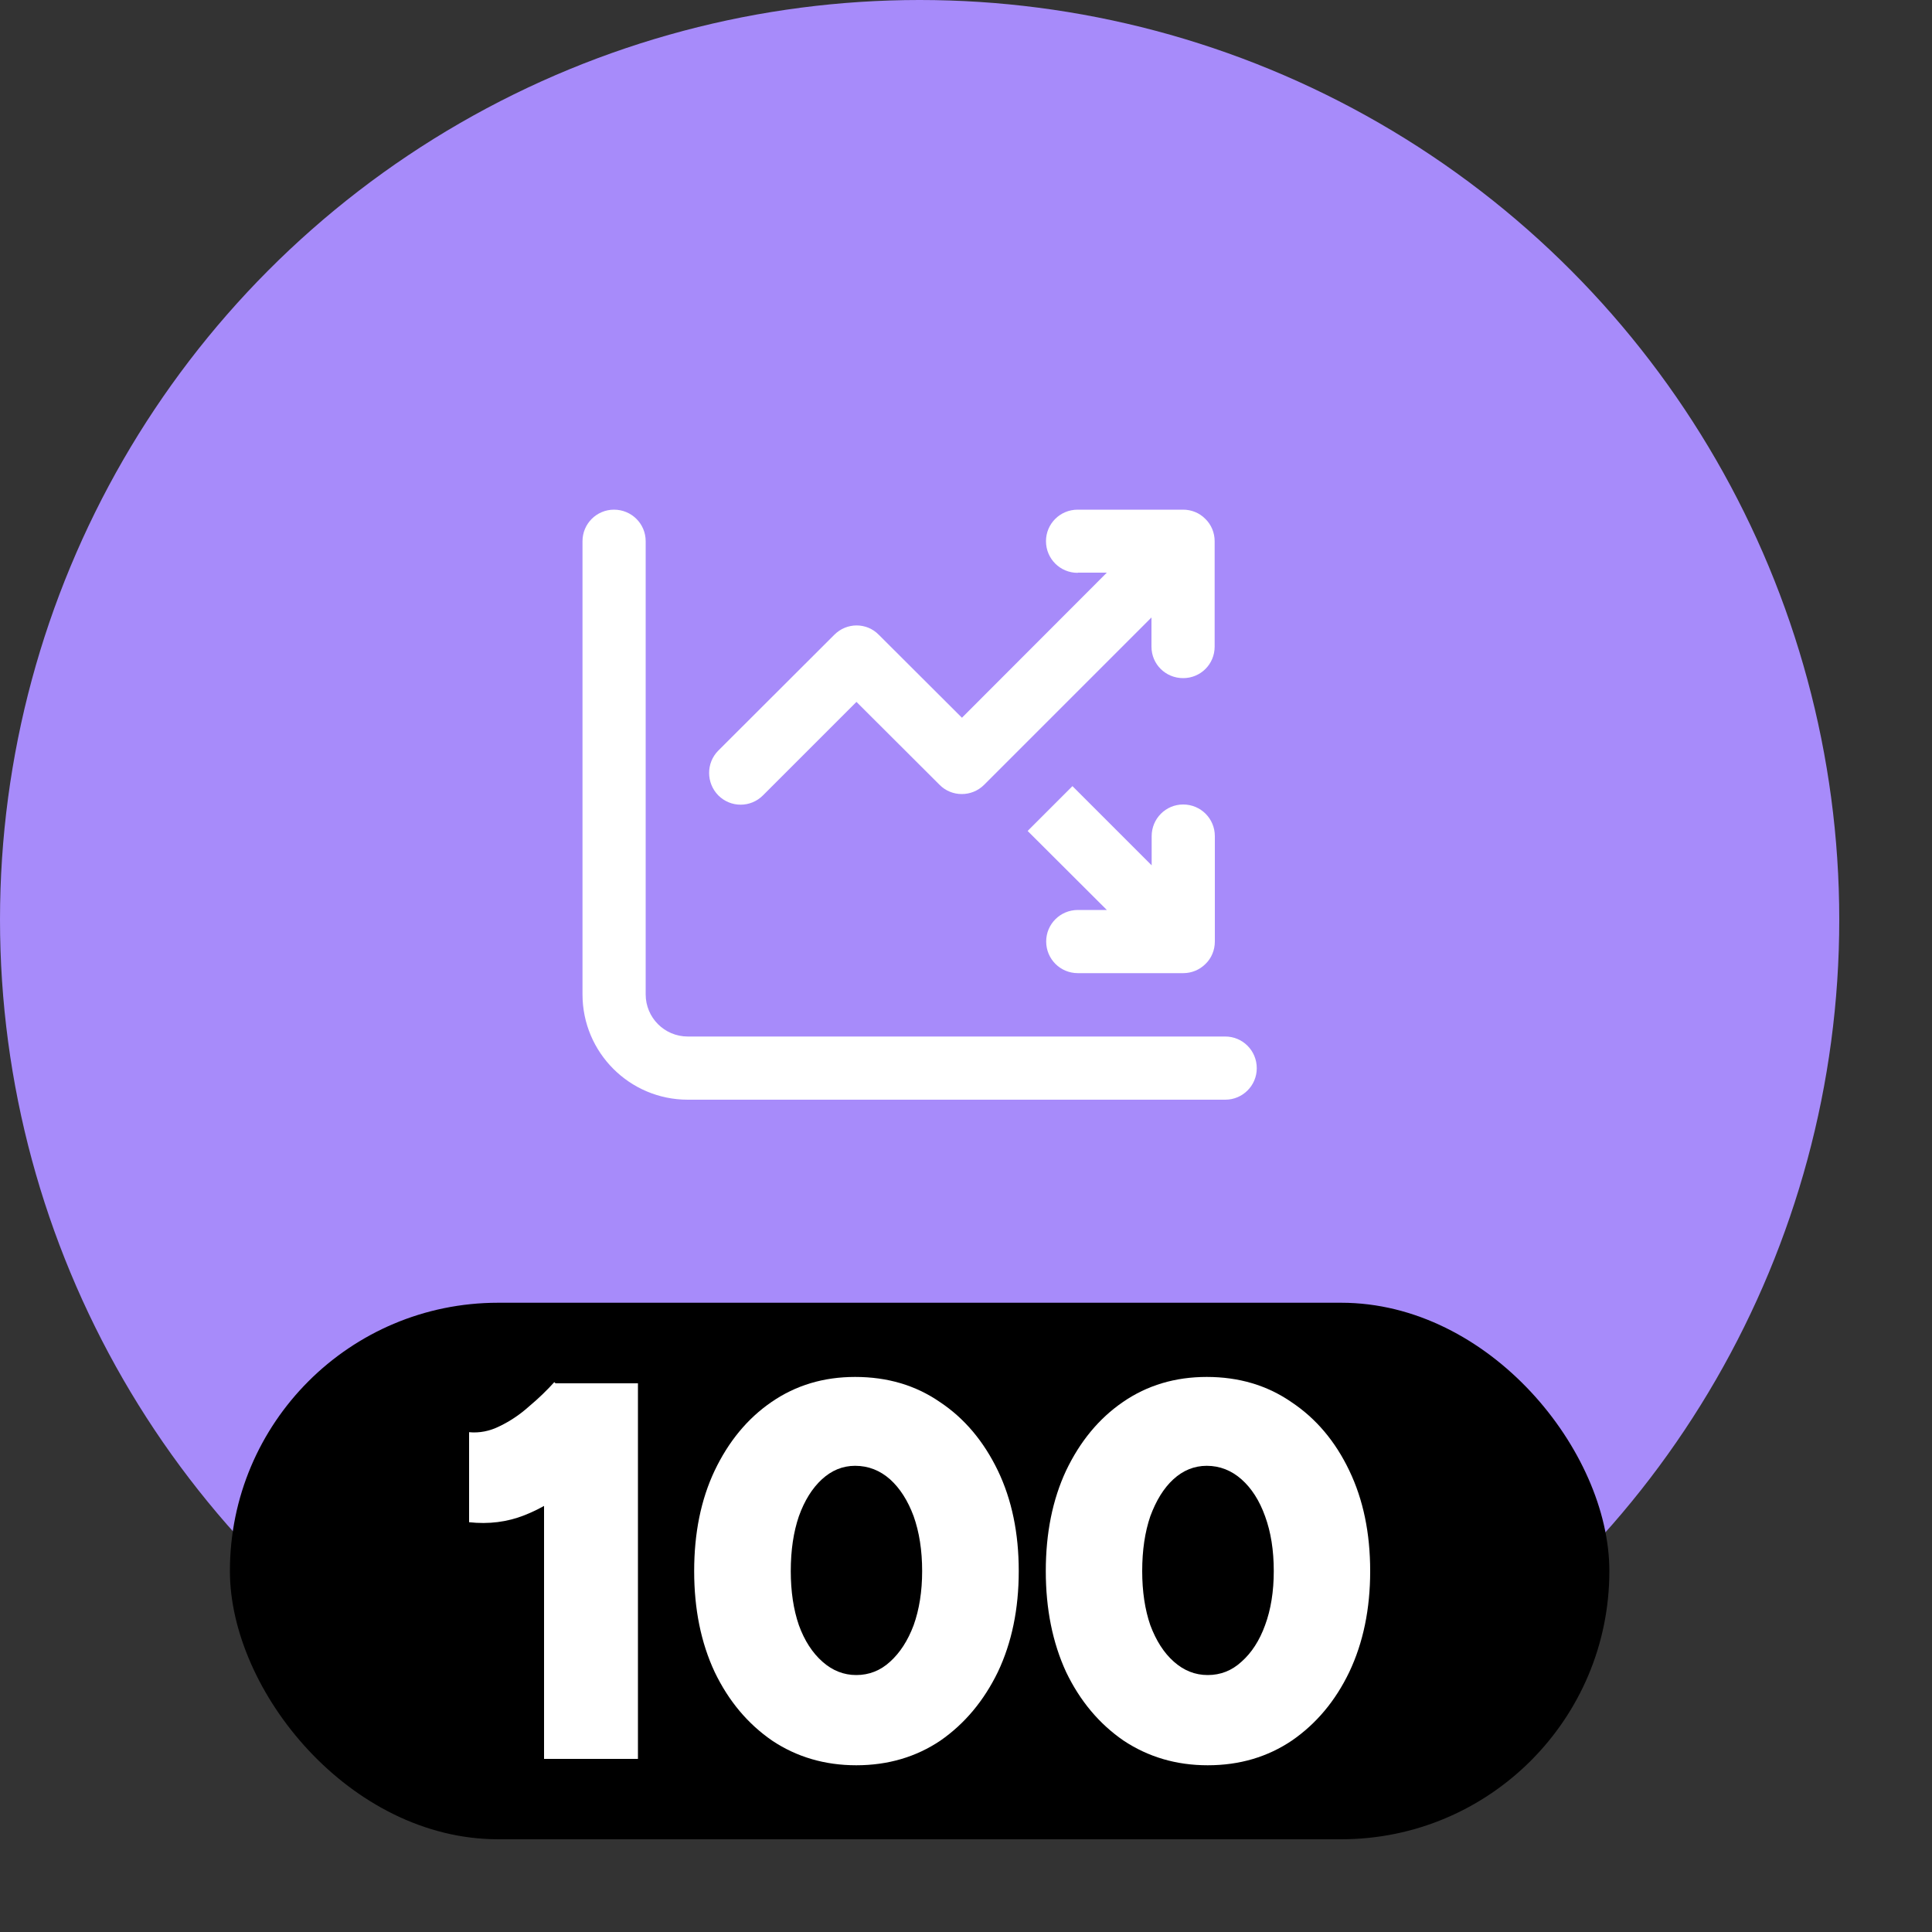 <svg width="10" height="10" viewBox="0 0 10 10" fill="none" xmlns="http://www.w3.org/2000/svg">
<rect x="0" y="0" width="10" height="10" fill="#333333" stroke="none"/>
<circle cx="4.76" cy="4.76" r="4.76" fill="#A78BFA"/>
<rect x="1.19" y="6.743" width="7.14" height="2.777" rx="1.388" fill="black"/>
<path d="M2.816 9.104V7.435L2.869 7.16H3.302V9.104H2.816ZM2.428 7.879V7.413C2.481 7.418 2.534 7.408 2.586 7.382C2.64 7.356 2.691 7.322 2.739 7.279C2.789 7.237 2.832 7.195 2.869 7.154L3.197 7.462C3.125 7.546 3.048 7.622 2.966 7.69C2.887 7.757 2.803 7.808 2.714 7.843C2.625 7.878 2.53 7.89 2.428 7.879Z" fill="white"/>
<path d="M4.432 9.137C4.269 9.137 4.123 9.094 3.996 9.009C3.87 8.922 3.771 8.804 3.699 8.654C3.628 8.502 3.593 8.328 3.593 8.132C3.593 7.935 3.628 7.762 3.699 7.612C3.771 7.461 3.869 7.342 3.993 7.257C4.119 7.17 4.263 7.127 4.426 7.127C4.593 7.127 4.739 7.17 4.865 7.257C4.993 7.342 5.092 7.461 5.165 7.612C5.237 7.762 5.273 7.935 5.273 8.132C5.273 8.328 5.237 8.502 5.165 8.654C5.092 8.804 4.993 8.922 4.868 9.009C4.742 9.094 4.596 9.137 4.432 9.137ZM4.432 8.67C4.498 8.67 4.557 8.647 4.607 8.601C4.658 8.555 4.699 8.492 4.729 8.412C4.758 8.331 4.773 8.237 4.773 8.132C4.773 8.024 4.758 7.93 4.729 7.848C4.699 7.767 4.658 7.703 4.607 7.657C4.555 7.611 4.495 7.587 4.426 7.587C4.361 7.587 4.304 7.611 4.254 7.657C4.204 7.703 4.164 7.767 4.135 7.848C4.107 7.93 4.093 8.024 4.093 8.132C4.093 8.237 4.107 8.331 4.135 8.412C4.164 8.492 4.205 8.555 4.257 8.601C4.309 8.647 4.367 8.67 4.432 8.67Z" fill="white"/>
<path d="M6.251 9.137C6.088 9.137 5.943 9.094 5.815 9.009C5.689 8.922 5.59 8.804 5.518 8.654C5.448 8.502 5.413 8.328 5.413 8.132C5.413 7.935 5.448 7.762 5.518 7.612C5.59 7.461 5.688 7.342 5.812 7.257C5.938 7.17 6.083 7.127 6.246 7.127C6.412 7.127 6.558 7.17 6.684 7.257C6.812 7.342 6.912 7.461 6.984 7.612C7.056 7.762 7.092 7.935 7.092 8.132C7.092 8.328 7.056 8.502 6.984 8.654C6.912 8.804 6.813 8.922 6.687 9.009C6.561 9.094 6.416 9.137 6.251 9.137ZM6.251 8.67C6.318 8.67 6.376 8.647 6.426 8.601C6.478 8.555 6.519 8.492 6.548 8.412C6.578 8.331 6.593 8.237 6.593 8.132C6.593 8.024 6.578 7.93 6.548 7.848C6.519 7.767 6.478 7.703 6.426 7.657C6.374 7.611 6.314 7.587 6.246 7.587C6.181 7.587 6.123 7.611 6.073 7.657C6.023 7.703 5.984 7.767 5.954 7.848C5.926 7.93 5.912 8.024 5.912 8.132C5.912 8.237 5.926 8.331 5.954 8.412C5.984 8.492 6.024 8.555 6.076 8.601C6.128 8.647 6.186 8.67 6.251 8.67Z" fill="white"/>
<g clip-path="url(#clip0_4468_7176)">
<path d="M3.178 2.638C3.269 2.638 3.342 2.711 3.342 2.801V5.147C3.342 5.267 3.439 5.365 3.56 5.365H6.342C6.432 5.365 6.505 5.438 6.505 5.529C6.505 5.619 6.432 5.692 6.342 5.692H3.56C3.259 5.692 3.015 5.448 3.015 5.147V2.801C3.015 2.711 3.088 2.638 3.178 2.638ZM5.578 2.965C5.487 2.965 5.414 2.892 5.414 2.801C5.414 2.711 5.487 2.638 5.578 2.638H6.124C6.167 2.638 6.209 2.655 6.239 2.686C6.27 2.716 6.287 2.758 6.287 2.801V3.347C6.287 3.438 6.214 3.51 6.124 3.51C6.033 3.51 5.96 3.438 5.96 3.347V3.196L5.094 4.062C5.03 4.126 4.926 4.126 4.863 4.062L4.433 3.633L3.949 4.117C3.885 4.181 3.782 4.181 3.718 4.117C3.655 4.053 3.654 3.949 3.718 3.885L4.318 3.286C4.382 3.221 4.486 3.221 4.549 3.286L4.979 3.715L5.729 2.964H5.579L5.578 2.965ZM5.729 4.71L5.319 4.301C5.321 4.299 5.324 4.297 5.326 4.294L5.551 4.069L5.961 4.479V4.328C5.961 4.237 6.034 4.164 6.124 4.164C6.215 4.164 6.288 4.237 6.288 4.328V4.873C6.288 4.917 6.271 4.959 6.24 4.989C6.209 5.02 6.168 5.037 6.124 5.037H5.579C5.488 5.037 5.415 4.964 5.415 4.873C5.415 4.783 5.488 4.71 5.579 4.71H5.729L5.729 4.71Z" fill="white"/>
</g>
<defs>
<clipPath id="clip0_4468_7176">
<rect width="4.363" height="4.363" fill="white" transform="translate(2.578 1.983)"/>
</clipPath>
</defs>
</svg>

